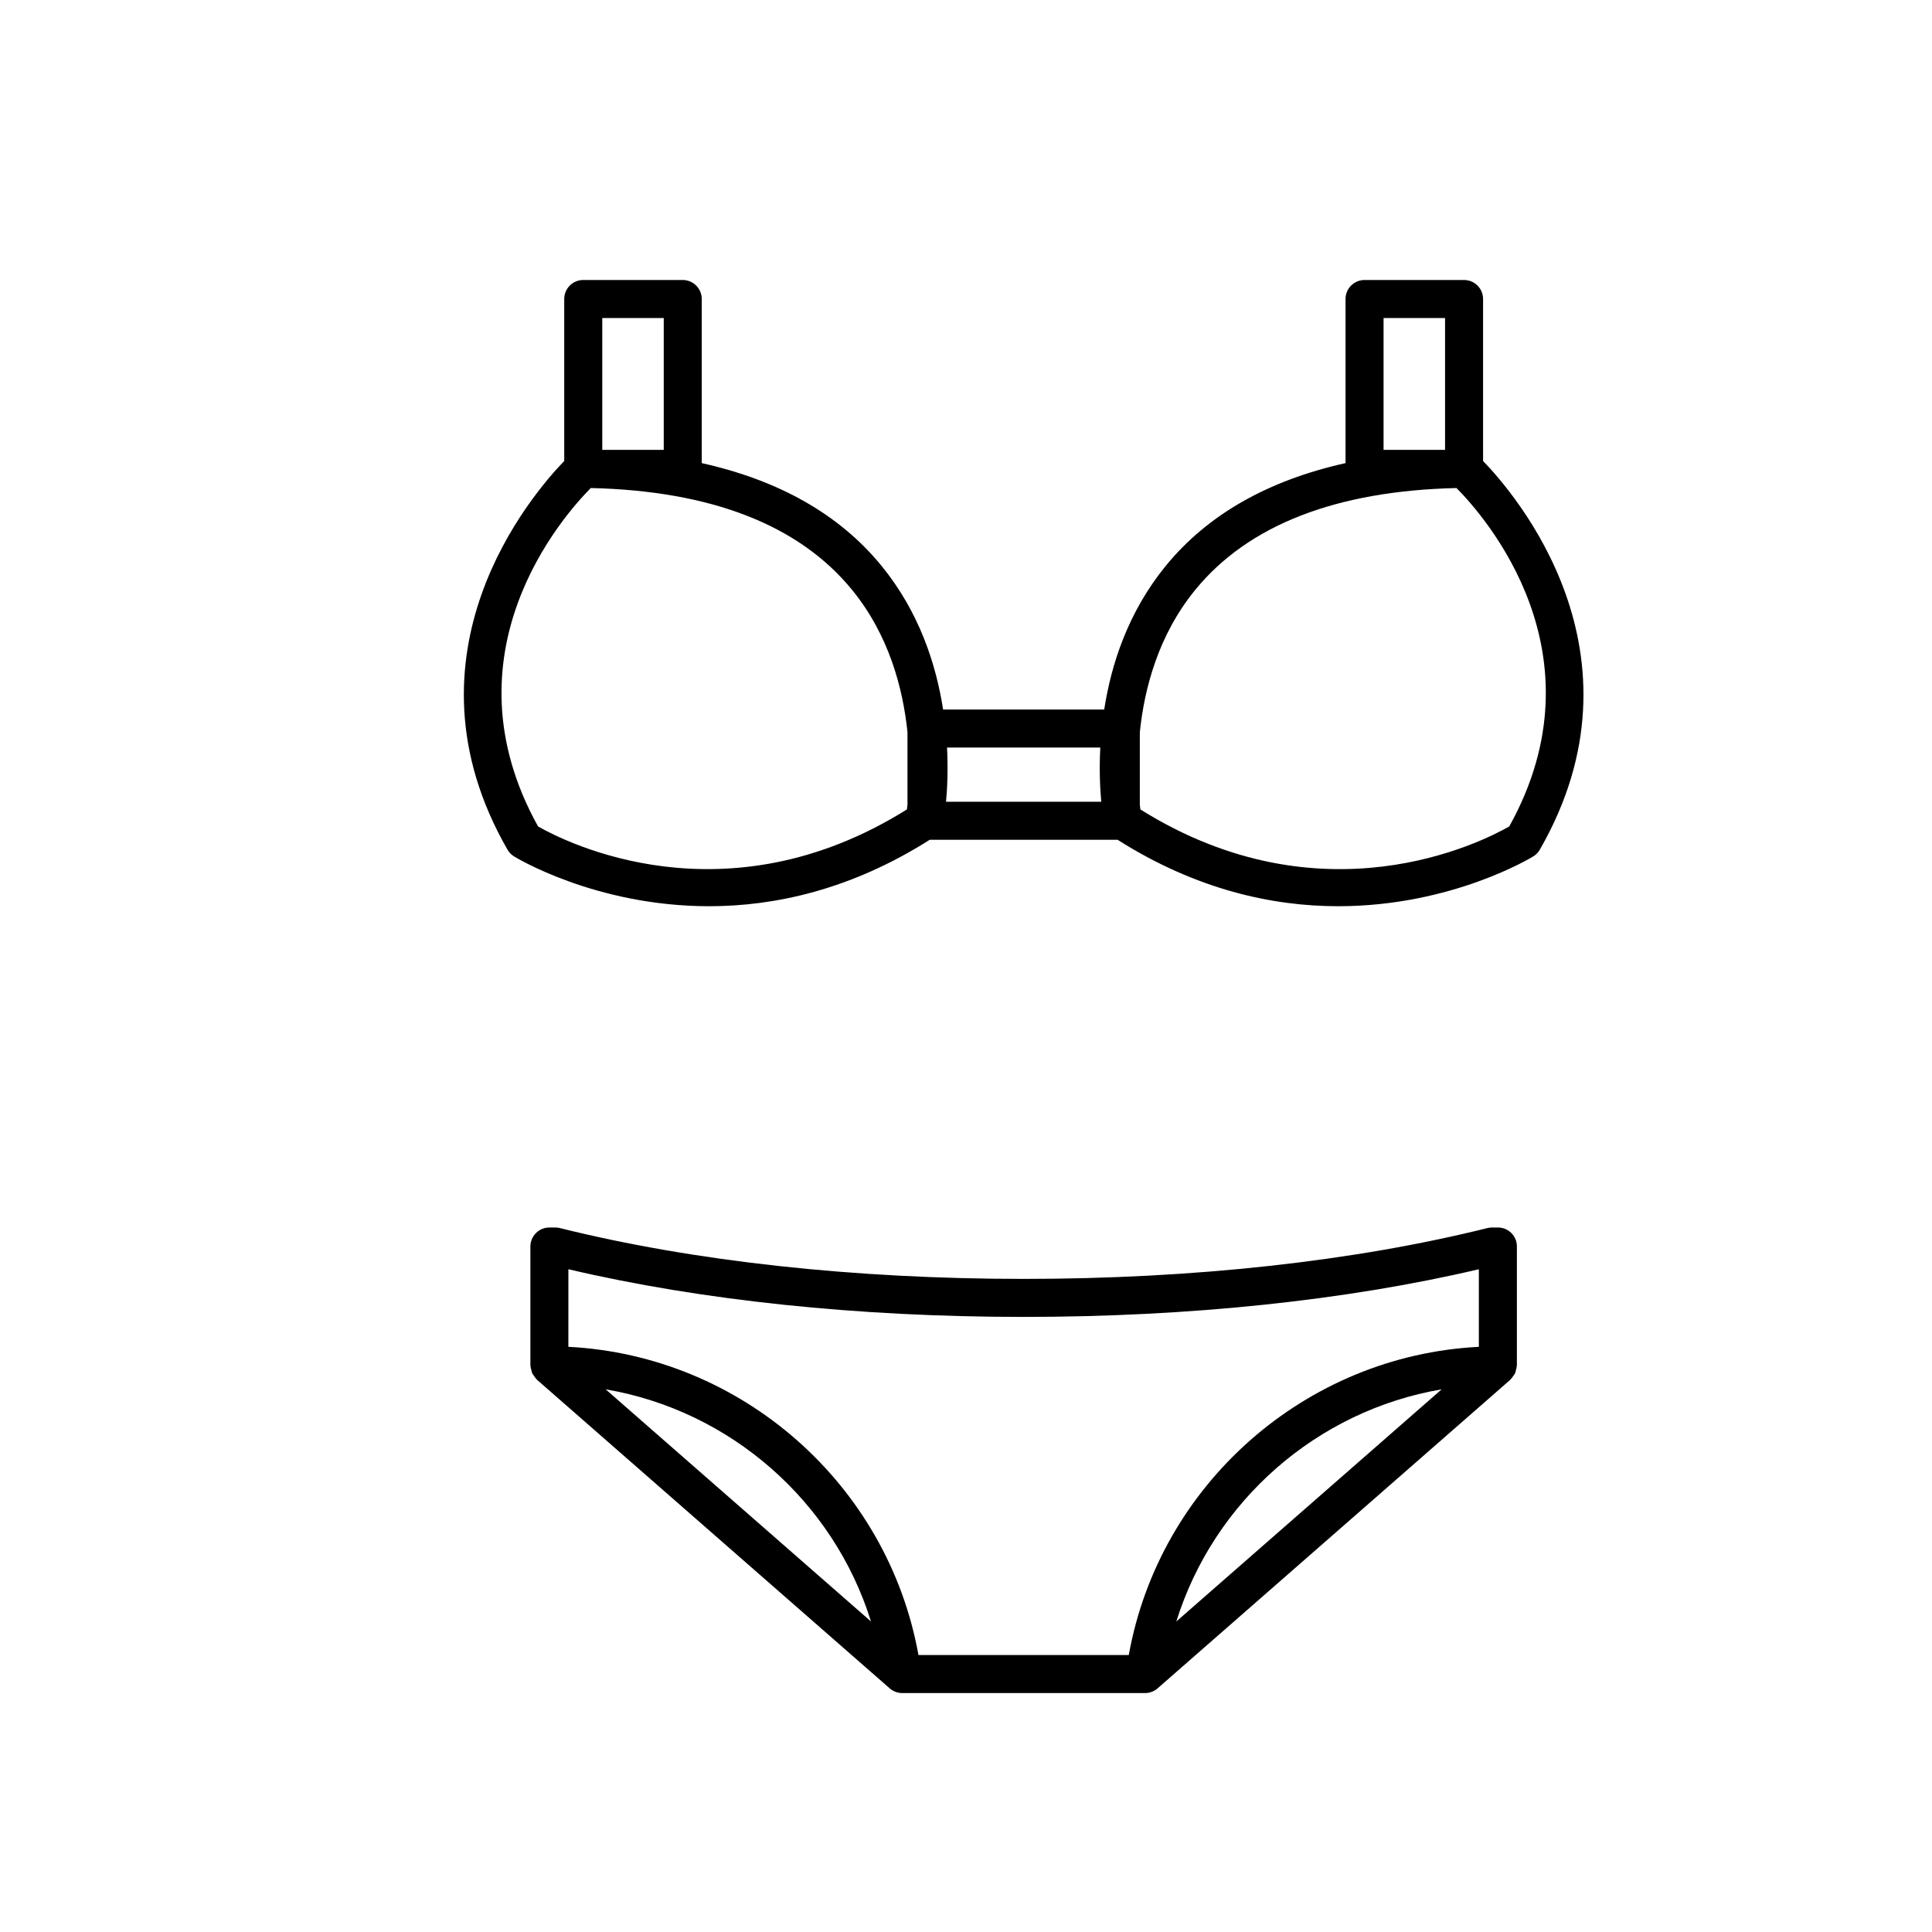 <?xml version="1.0" encoding="UTF-8"?>
<!-- Uploaded to: ICON Repo, www.iconrepo.com, Generator: ICON Repo Mixer Tools -->
<svg fill="#000000" width="800px" height="800px" version="1.1" viewBox="144 144 512 512" xmlns="http://www.w3.org/2000/svg">
 <g>
  <path d="m540.96 469.3h-1.551c-0.41 0-0.82 0.051-1.219 0.148-35.398 8.812-77.902 13.473-122.91 13.473-45.008 0-87.512-4.66-122.91-13.473-0.398-0.102-0.809-0.148-1.219-0.148h-1.551c-2.781 0-5.039 2.254-5.039 5.039v31.496c0 0.059 0.031 0.105 0.031 0.164 0.012 0.371 0.125 0.719 0.219 1.078 0.074 0.281 0.102 0.57 0.219 0.828 0.121 0.266 0.324 0.484 0.492 0.73 0.207 0.301 0.391 0.609 0.656 0.859 0.043 0.039 0.059 0.094 0.102 0.133l93.508 81.809c0.453 0.395 0.977 0.707 1.547 0.922 0.57 0.215 1.168 0.324 1.766 0.324h64.355c0.598 0 1.195-0.109 1.766-0.324 0.57-0.215 1.094-0.523 1.547-0.922l93.504-81.809c0.043-0.039 0.059-0.094 0.102-0.133 0.266-0.25 0.449-0.559 0.656-0.859 0.168-0.246 0.371-0.465 0.492-0.73 0.117-0.258 0.145-0.547 0.219-0.828 0.094-0.359 0.207-0.707 0.219-1.078 0-0.059 0.031-0.105 0.031-0.164v-31.496c0.016-2.785-2.242-5.039-5.023-5.039zm-246.33 11.062c35.211 8.27 76.801 12.633 120.64 12.633 43.852 0 85.438-4.363 120.64-12.633v20.559c-45.906 2.336-84.633 36.387-92.773 81.68h-55.738c-8.141-45.293-46.871-79.344-92.777-81.68zm231.42 31.824-70.309 61.516c9.965-31.957 37.316-55.887 70.309-61.516zm-151.23 61.516-70.312-61.516c32.992 5.633 60.344 29.559 70.312 61.516z"/>
  <path d="m537.03 223.24c0-2.781-2.254-5.039-5.039-5.039h-26.371c-2.781 0-5.039 2.254-5.039 5.039v43.488c-20.477 4.566-36.508 13.598-47.641 27.23-9.973 12.215-14.453 26.043-16.316 38.082h-42.691c-1.863-12.039-6.344-25.867-16.316-38.082-11.133-13.633-27.168-22.664-47.645-27.23v-43.488c0-2.781-2.254-5.039-5.039-5.039h-26.367c-2.781 0-5.039 2.254-5.039 5.039v42.93c-8.375 8.645-44.945 50.957-15.035 103 0.41 0.715 0.988 1.312 1.68 1.75 0.332 0.211 21.516 13.238 51.762 13.238 17.262 0 37.48-4.309 58.449-17.605h49.797c20.969 13.301 41.188 17.605 58.449 17.605 30.238 0 51.43-13.031 51.762-13.238 0.695-0.438 1.273-1.039 1.68-1.75 29.906-52.047-6.66-94.355-15.035-103zm-26.371 5.035h16.297v34.945h-16.297zm-75.074 113.84c-0.297 5.836-0.07 10.785 0.262 14.363h-41.137c0.332-3.582 0.559-8.527 0.262-14.363zm-131.98-113.84h16.293v34.945h-16.293zm-17.016 134.74c-25.512-45.906 6.59-82.234 13.977-89.684 31.887 0.738 55.156 9.793 69.188 26.926 9.828 11.996 13.539 26.164 14.734 37.762v19.25c-0.047 0.438-0.094 0.879-0.141 1.234-48.215 30.176-90.473 8.672-97.758 4.512zm257.38 0c-7.285 4.164-49.543 25.668-97.758-4.508-0.047-0.359-0.094-0.812-0.145-1.258v-19.207c1.195-11.602 4.902-25.781 14.734-37.781 14.031-17.133 37.301-26.188 69.188-26.926 7.394 7.445 39.492 43.773 13.98 89.68z"/>
 </g>
</svg>